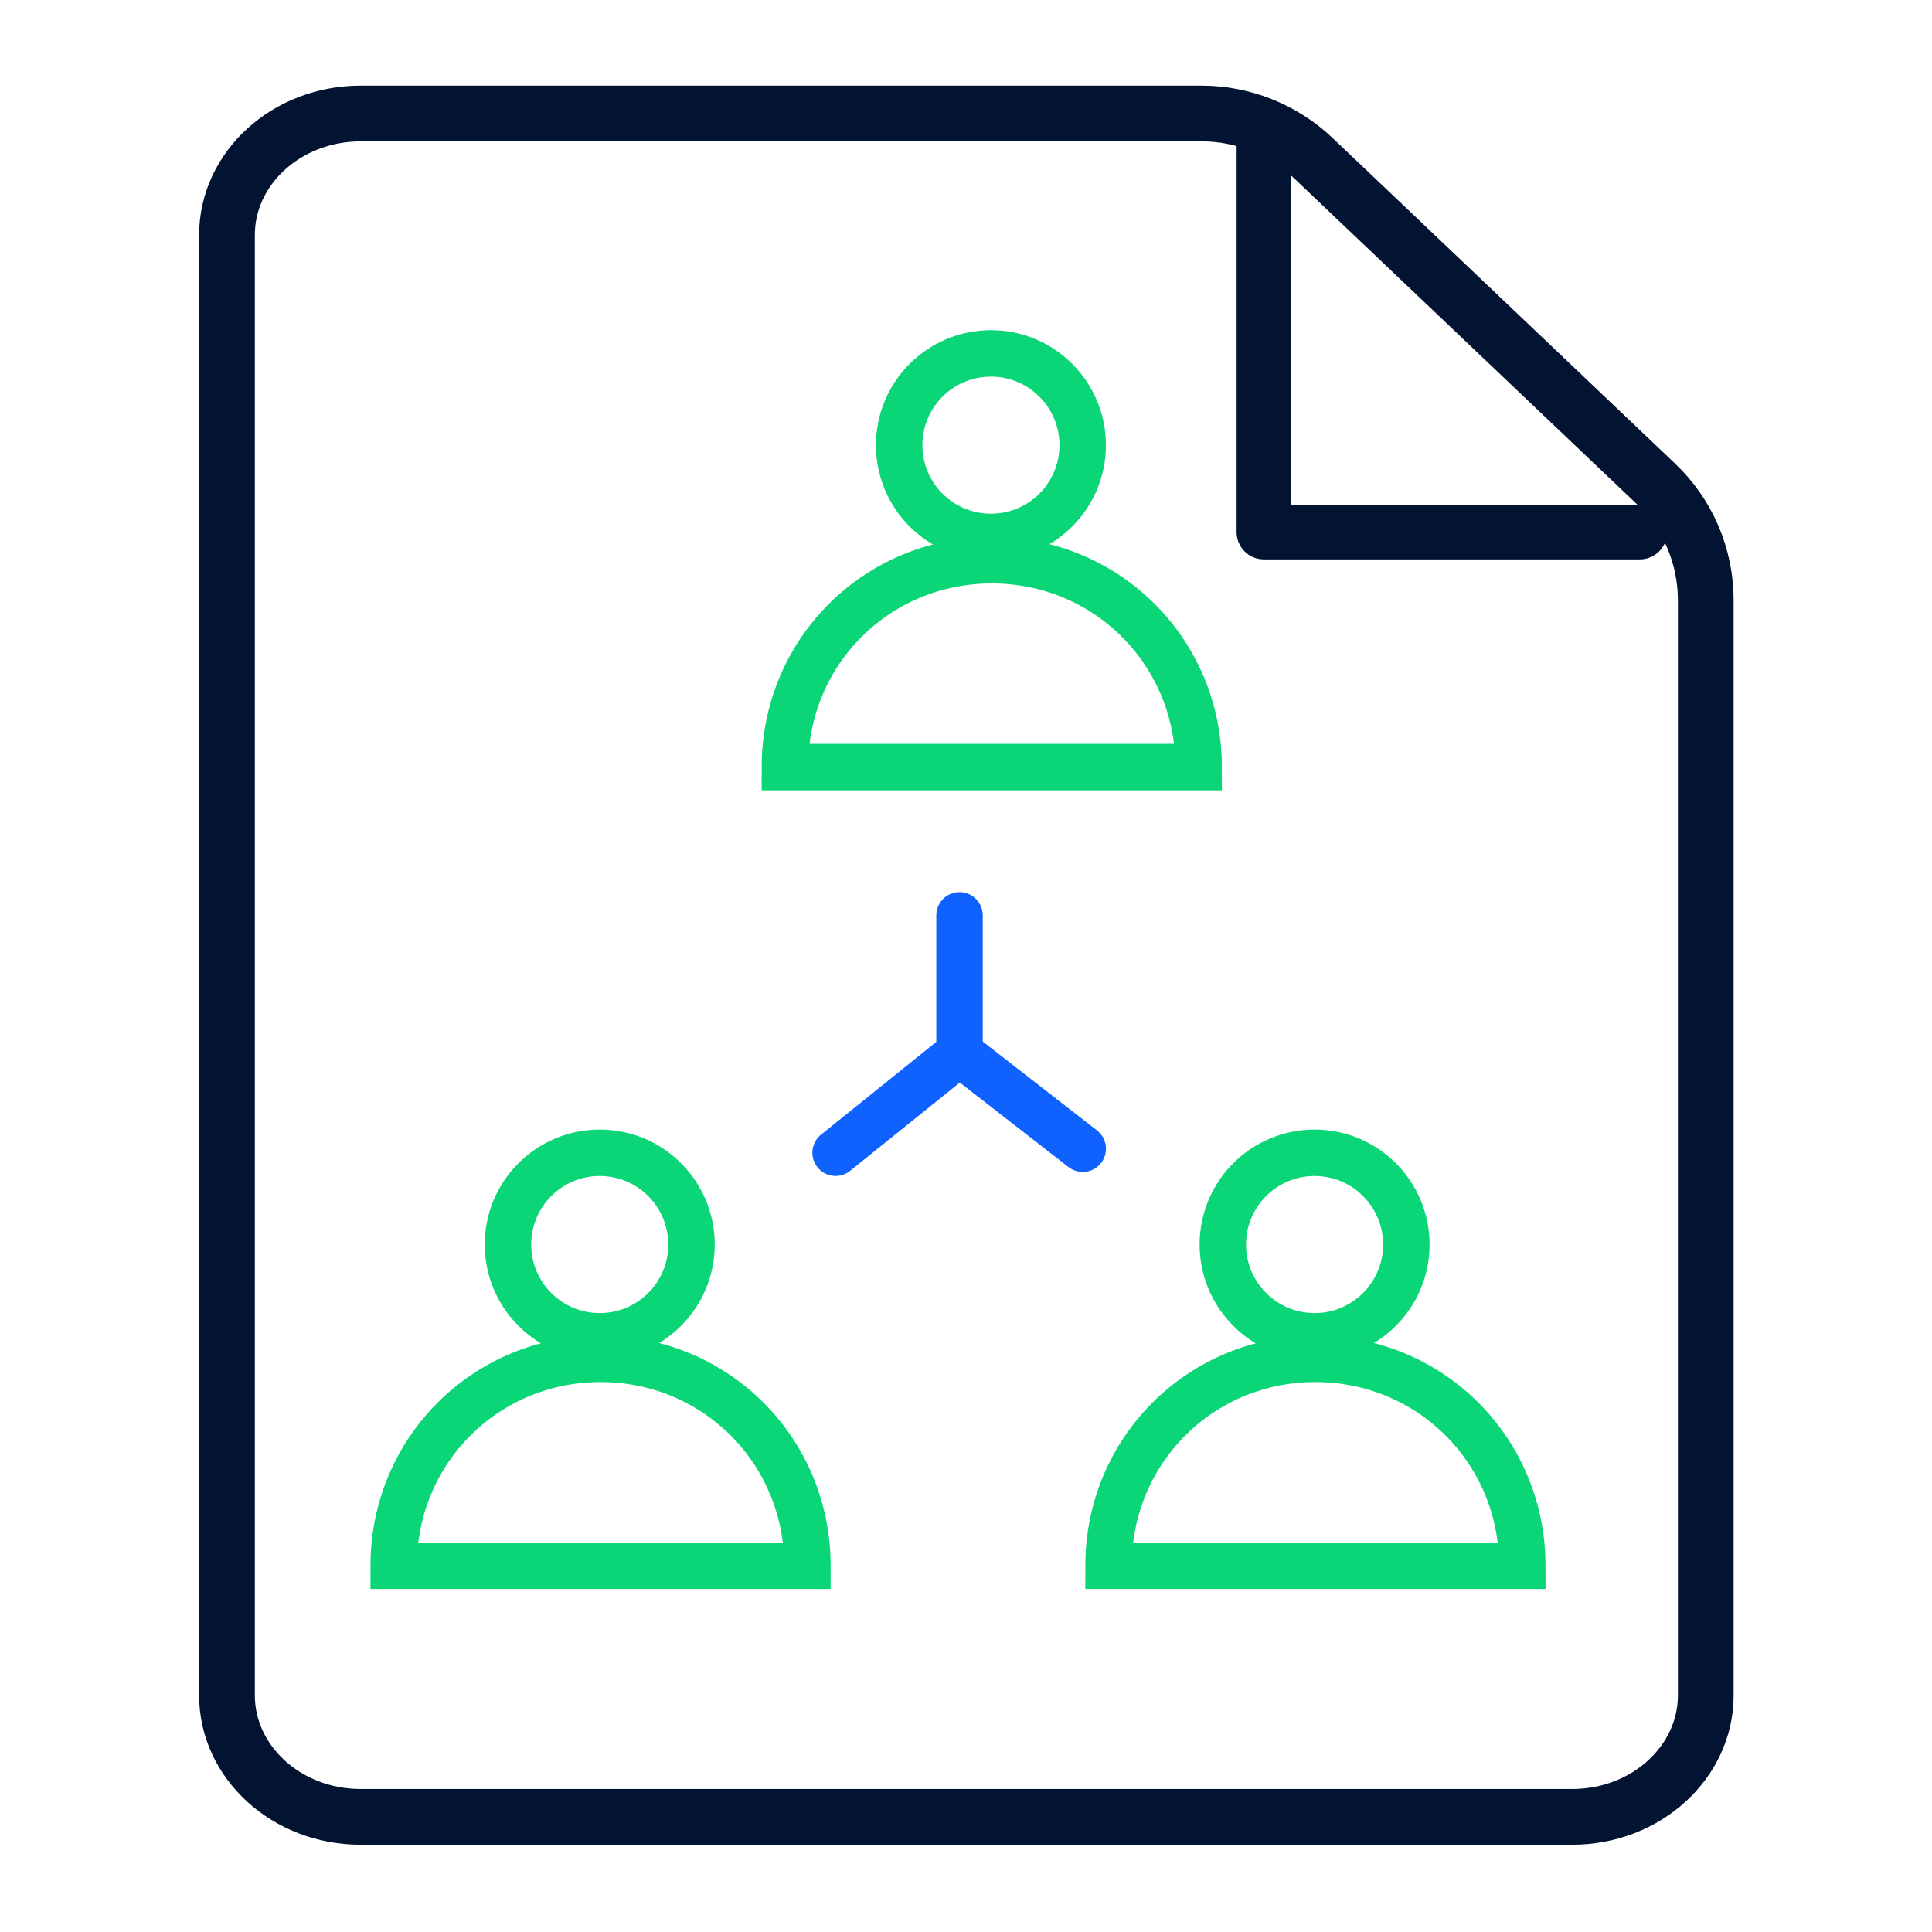 <svg xmlns="http://www.w3.org/2000/svg" width="52" height="52" viewBox="0 0 52 52" fill="none"><g id="Stakeholder engagement-02 1"><path id="Vector" d="M6.109 21.688V6.326C6.109 4.528 7.713 3.055 9.706 3.055H32.348C33.453 3.055 34.536 3.488 35.338 4.246L44.568 13.021C45.434 13.845 45.911 14.971 45.911 16.163V45.63C45.911 47.428 44.308 48.901 42.314 48.901H9.706C7.713 48.901 6.109 47.428 6.109 45.63V21.666V21.688Z" stroke="#031433" stroke-width="1.5" stroke-miterlimit="10" stroke-linecap="round"></path><path id="Vector_2" d="M34.018 3.574V14.321H44.136" stroke="#031433" stroke-width="1.47" stroke-linecap="round" stroke-linejoin="round"></path><path id="Vector_3" d="M35.382 35.967C36.746 35.967 37.852 34.861 37.852 33.497C37.852 32.133 36.746 31.027 35.382 31.027C34.018 31.027 32.912 32.133 32.912 33.497C32.912 34.861 34.018 35.967 35.382 35.967Z" stroke="#0AD677" stroke-width="1.25" stroke-miterlimit="10"></path><path id="Vector_4" d="M29.836 42.143C29.836 39.044 32.306 36.574 35.404 36.574C38.503 36.574 40.973 39.044 40.973 42.143H29.858H29.836Z" stroke="#0AD677" stroke-width="1.25" stroke-miterlimit="10"></path><path id="Vector_5" d="M16.142 35.967C17.506 35.967 18.612 34.861 18.612 33.497C18.612 32.133 17.506 31.027 16.142 31.027C14.778 31.027 13.672 32.133 13.672 33.497C13.672 34.861 14.778 35.967 16.142 35.967Z" stroke="#0AD677" stroke-width="1.25" stroke-miterlimit="10"></path><path id="Vector_6" d="M10.596 42.143C10.596 39.044 13.066 36.574 16.164 36.574C19.262 36.574 21.732 39.044 21.732 42.143H10.617H10.596Z" stroke="#0AD677" stroke-width="1.25" stroke-miterlimit="10"></path><path id="Vector_7" d="M26.671 14.452C28.035 14.452 29.141 13.346 29.141 11.982C29.141 10.618 28.035 9.512 26.671 9.512C25.307 9.512 24.201 10.618 24.201 11.982C24.201 13.346 25.307 14.452 26.671 14.452Z" stroke="#0AD677" stroke-width="1.25" stroke-miterlimit="10"></path><path id="Vector_8" d="M21.125 20.646C21.125 17.548 23.595 15.078 26.693 15.078C29.792 15.078 32.262 17.548 32.262 20.646H21.147H21.125Z" stroke="#0AD677" stroke-width="1.25" stroke-miterlimit="10"></path><path id="Vector_9" d="M25.827 28.34L22.49 31.026L25.827 28.34ZM25.827 28.34L29.142 30.918" stroke="#0F62FE" stroke-width="1.25" stroke-linecap="round" stroke-linejoin="round"></path><path id="Vector_10" d="M25.826 24.637V28.342" stroke="#0F62FE" stroke-width="1.25" stroke-linecap="round" stroke-linejoin="round"></path></g></svg>